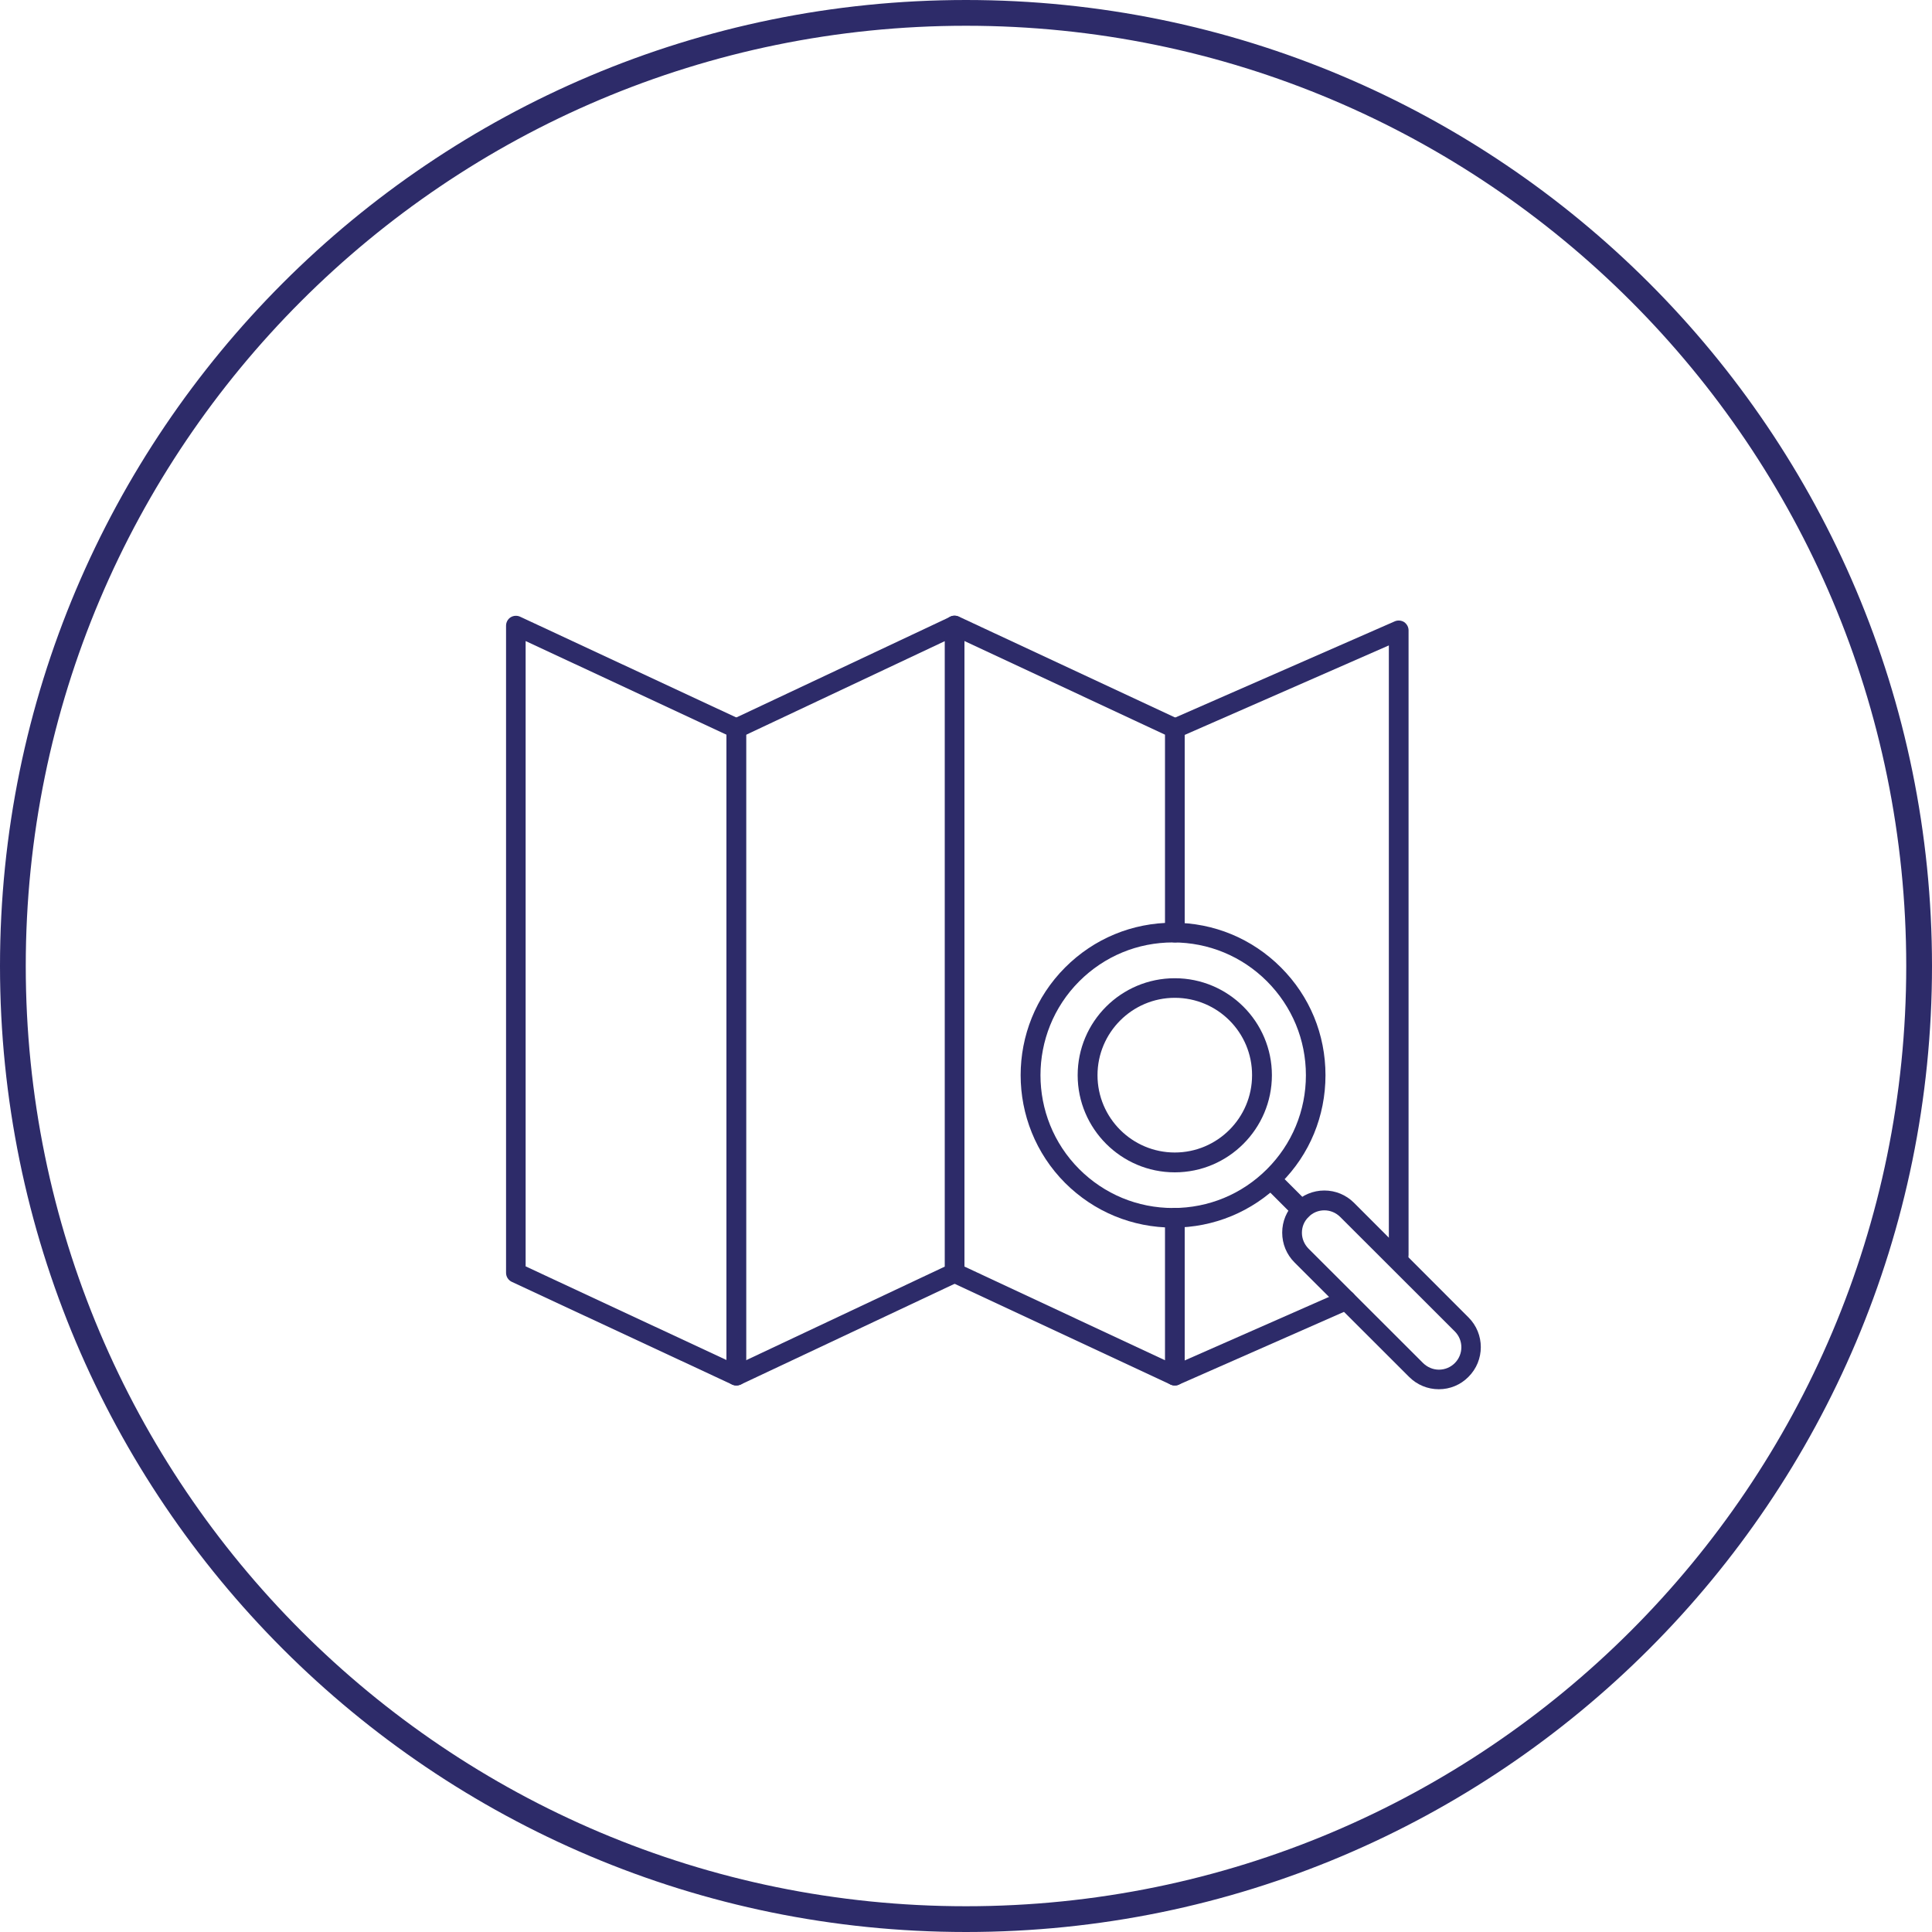 <?xml version="1.0" encoding="UTF-8"?> <svg xmlns="http://www.w3.org/2000/svg" xmlns:xlink="http://www.w3.org/1999/xlink" version="1.1" id="Ebene_1" x="0px" y="0px" viewBox="0 0 150 150" style="enable-background:new 0 0 150 150;" xml:space="preserve"> <style type="text/css"> .st0{clip-path:url(#SVGID_00000129192564516067017980000000254848441369045410_);fill:#2D2B69;} .st1{clip-path:url(#SVGID_00000111898157671145412920000006946832292455742397_);fill:none;stroke:#2D2B69;stroke-width:2;} </style> <g> <g> <defs> <path id="SVGID_1_" d="M75,149c40.87,0,74-33.13,74-74S115.87,1,75,1C34.13,1,1,34.13,1,75S34.13,149,75,149L75,149z"></path> </defs> <clipPath id="SVGID_00000150101384963587877770000005627235344389514883_"> <use xlink:href="#SVGID_1_" style="overflow:visible;"></use> </clipPath> <path style="clip-path:url(#SVGID_00000150101384963587877770000005627235344389514883_);fill:#2D2B69;" d="M57.17,107.57 c-0.11,0-0.22-0.03-0.32-0.07l-17.12-7.98c-0.27-0.13-0.44-0.4-0.44-0.7V48.58c0-0.26,0.13-0.51,0.35-0.65 c0.22-0.14,0.5-0.16,0.74-0.05l17.12,7.98c0.27,0.13,0.44,0.4,0.44,0.7v50.25c0,0.26-0.14,0.51-0.36,0.65 C57.45,107.53,57.31,107.57,57.17,107.57L57.17,107.57z M40.81,98.32l15.59,7.27V57.04l-15.59-7.27V98.32L40.81,98.32z"></path> <path style="clip-path:url(#SVGID_00000150101384963587877770000005627235344389514883_);fill:#2D2B69;" d="M57.17,107.57 c-0.28,0-0.56-0.16-0.69-0.44c-0.18-0.38-0.02-0.83,0.36-1.01l16.51-7.78V49.78L57.5,57.25c-0.38,0.18-0.84,0.02-1.02-0.36 c-0.18-0.39-0.02-0.84,0.36-1.03l16.95-7.98c0.23-0.11,0.52-0.09,0.73,0.05c0.22,0.14,0.36,0.39,0.36,0.65v50.24 c0,0.3-0.17,0.57-0.44,0.7L57.5,107.5C57.39,107.54,57.28,107.57,57.17,107.57L57.17,107.57z"></path> <path style="clip-path:url(#SVGID_00000150101384963587877770000005627235344389514883_);fill:#2D2B69;" d="M91.21,73.17 c-0.42,0-0.76-0.34-0.76-0.76V57.04l-16.66-7.78c-0.38-0.17-0.55-0.63-0.37-1.02c0.18-0.39,0.63-0.55,1.02-0.37l17.1,7.98 c0.27,0.13,0.44,0.4,0.44,0.7V72.4C91.98,72.82,91.64,73.17,91.21,73.17L91.21,73.17z"></path> <path style="clip-path:url(#SVGID_00000150101384963587877770000005627235344389514883_);fill:#2D2B69;" d="M91.21,107.57 c-0.11,0-0.22-0.03-0.32-0.07l-17.1-7.98c-0.38-0.18-0.55-0.63-0.37-1.02c0.18-0.38,0.63-0.55,1.02-0.37l16.01,7.48V94.54 c0-0.42,0.34-0.76,0.76-0.76c0.42,0,0.77,0.34,0.77,0.76v12.26c0,0.26-0.13,0.51-0.36,0.65C91.5,107.53,91.36,107.57,91.21,107.57 L91.21,107.57z"></path> <path style="clip-path:url(#SVGID_00000150101384963587877770000005627235344389514883_);fill:#2D2B69;" d="M91.21,107.57 c-0.3,0-0.58-0.17-0.7-0.46c-0.17-0.39,0.01-0.84,0.39-1.01l13.31-5.86c0.38-0.17,0.83,0,1.01,0.39c0.17,0.39-0.01,0.84-0.39,1.01 l-13.3,5.86C91.42,107.55,91.32,107.57,91.21,107.57L91.21,107.57z"></path> <path style="clip-path:url(#SVGID_00000150101384963587877770000005627235344389514883_);fill:#2D2B69;" d="M108.6,98.2 c-0.42,0-0.77-0.34-0.77-0.77V50.11l-16.31,7.15c-0.39,0.17-0.84,0-1.01-0.39c-0.17-0.39,0.01-0.84,0.39-1.01l17.39-7.62 c0.23-0.1,0.51-0.08,0.73,0.06c0.21,0.15,0.34,0.38,0.34,0.64v48.5C109.37,97.86,109.02,98.2,108.6,98.2L108.6,98.2z"></path> <path style="clip-path:url(#SVGID_00000150101384963587877770000005627235344389514883_);fill:#2D2B69;" d="M91.08,95.31 c-3.17,0-6.14-1.23-8.38-3.46c-4.61-4.62-4.61-12.13,0-16.74c2.24-2.24,5.21-3.47,8.38-3.47c3.16,0,6.13,1.23,8.37,3.47 c2.24,2.24,3.46,5.2,3.46,8.37c0,3.16-1.22,6.14-3.46,8.37C97.21,94.08,94.24,95.31,91.08,95.31L91.08,95.31z M91.08,73.17 c-2.76,0-5.34,1.07-7.29,3.02c-4.01,4.02-4.01,10.56,0,14.58c1.95,1.95,4.54,3.02,7.29,3.02c2.75,0,5.34-1.07,7.29-3.02 c1.94-1.94,3.02-4.53,3.02-7.29c0-2.75-1.07-5.33-3.02-7.29C96.42,74.24,93.83,73.17,91.08,73.17L91.08,73.17z"></path> <path style="clip-path:url(#SVGID_00000150101384963587877770000005627235344389514883_);fill:#2D2B69;" d="M111.71,107.86 c-0.87,0-1.69-0.34-2.31-0.96l-8.89-8.88c-0.62-0.62-0.96-1.44-0.96-2.32c0-0.87,0.34-1.69,0.96-2.31 c0.61-0.61,1.44-0.96,2.31-0.96c0.87,0,1.69,0.34,2.31,0.96l8.88,8.89c1.28,1.27,1.28,3.35,0,4.62 C113.4,107.52,112.58,107.86,111.71,107.86L111.71,107.86z M102.82,93.97c-0.46,0-0.9,0.18-1.22,0.51 c-0.34,0.33-0.52,0.76-0.52,1.23c0,0.47,0.19,0.9,0.51,1.23l8.9,8.89c0.33,0.32,0.76,0.51,1.23,0.51c0.46,0,0.9-0.18,1.23-0.51 c0.68-0.68,0.68-1.78,0-2.46l-8.89-8.88C103.72,94.15,103.28,93.97,102.82,93.97L102.82,93.97z"></path> <path style="clip-path:url(#SVGID_00000150101384963587877770000005627235344389514883_);fill:#2D2B69;" d="M101.05,94.7 c-0.19,0-0.39-0.07-0.54-0.22l-2.26-2.26c-0.29-0.3-0.29-0.78,0-1.08c0.3-0.3,0.79-0.3,1.08,0l2.26,2.26 c0.3,0.3,0.3,0.79-0.01,1.08C101.44,94.63,101.24,94.7,101.05,94.7L101.05,94.7z"></path> <path style="clip-path:url(#SVGID_00000150101384963587877770000005627235344389514883_);fill:#2D2B69;" d="M91.21,91.02 c-4.16,0-7.54-3.39-7.54-7.54c0-4.16,3.38-7.53,7.54-7.53c4.16,0,7.54,3.38,7.54,7.53C98.75,87.63,95.37,91.02,91.21,91.02 L91.21,91.02z M91.21,77.47c-3.31,0-6,2.7-6,6.01c0,3.31,2.69,6,6,6c3.31,0,6-2.69,6-6C97.22,80.16,94.53,77.47,91.21,77.47 L91.21,77.47z"></path> </g> <g> <defs> <rect id="SVGID_00000036947685757902571040000008551132594510620599_" x="0" y="0" width="150" height="150"></rect> </defs> <clipPath id="SVGID_00000013164565965267718820000016706688397116768951_"> <use xlink:href="#SVGID_00000036947685757902571040000008551132594510620599_" style="overflow:visible;"></use> </clipPath> <path style="clip-path:url(#SVGID_00000013164565965267718820000016706688397116768951_);fill:none;stroke:#2D2B69;stroke-width:2;" d=" M75,149c40.87,0,74-33.13,74-74S115.87,1,75,1C34.13,1,1,34.13,1,75S34.13,149,75,149L75,149z"></path> </g> </g> </svg> 